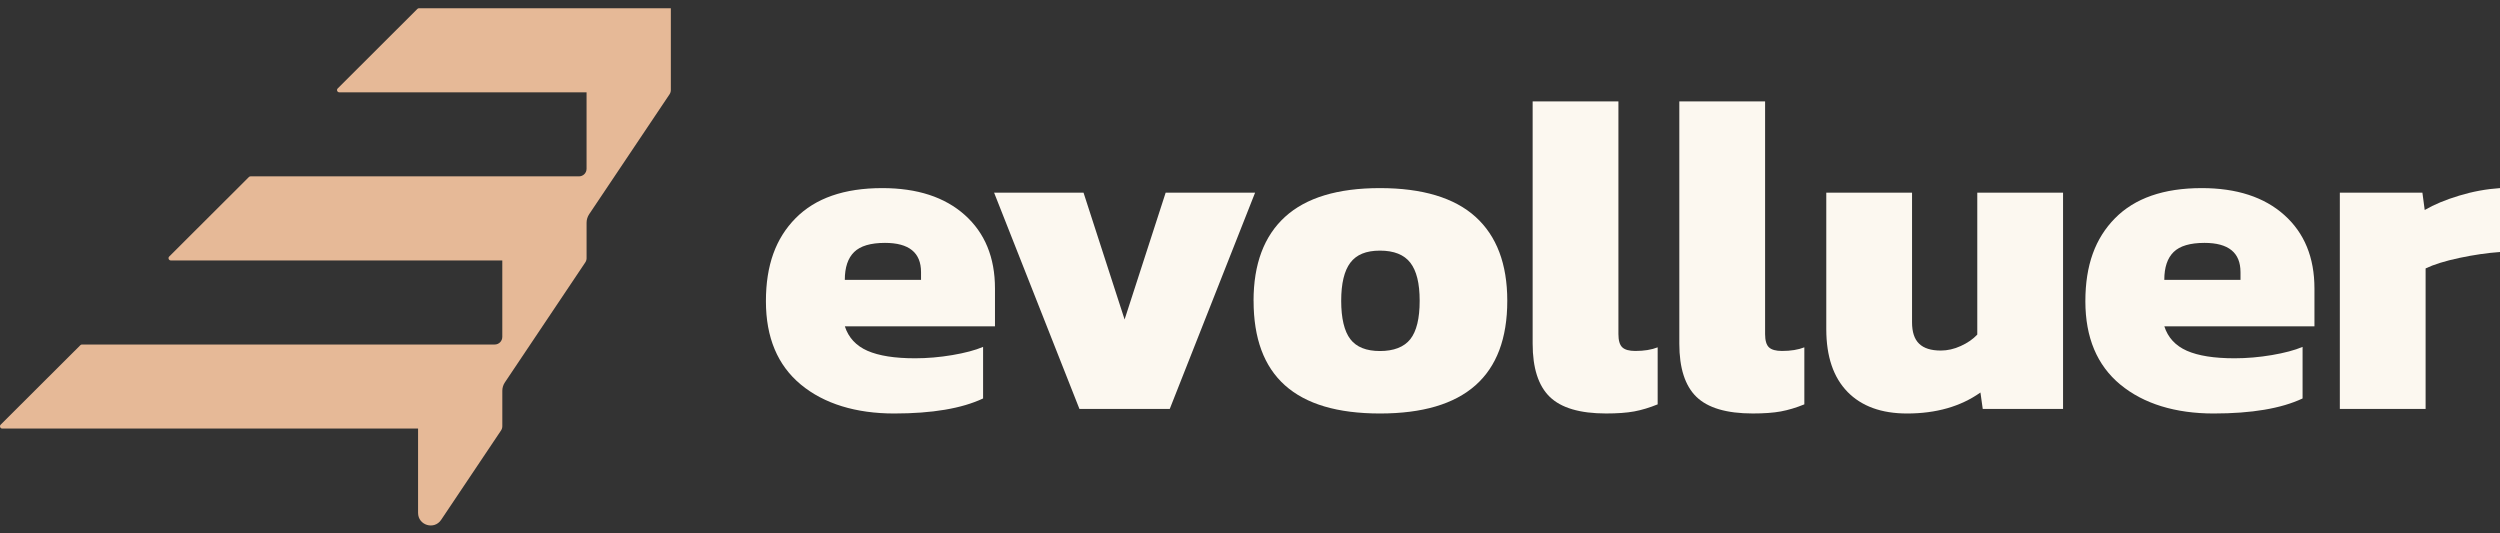 <svg width="136" height="29" viewBox="0 0 136 29" fill="none" xmlns="http://www.w3.org/2000/svg">
<rect x="0" y="0" width="136" height="29" fill="#333333" stroke="none"/>
<path d="M36.492 0.448L22.794 0.448C22.761 0.448 22.729 0.462 22.706 0.485L18.371 4.812C18.293 4.889 18.347 5.022 18.458 5.022L31.909 5.022V9.182C31.909 9.41 31.724 9.594 31.496 9.594L13.627 9.594C13.594 9.594 13.563 9.608 13.54 9.63L9.204 13.956C9.126 14.034 9.181 14.168 9.292 14.168L27.325 14.168L27.325 18.329C27.325 18.557 27.14 18.742 26.911 18.742L4.458 18.742C4.425 18.742 4.394 18.755 4.371 18.779L0.037 23.102C-0.041 23.18 0.013 23.314 0.124 23.314L22.743 23.314V27.901C22.743 28.576 23.621 28.843 23.997 28.281L27.256 23.418C27.301 23.35 27.326 23.27 27.326 23.189V21.259C27.326 21.097 27.374 20.937 27.466 20.802L31.841 14.273C31.886 14.205 31.91 14.126 31.91 14.044V12.112C31.91 11.95 31.96 11.79 32.05 11.654L36.424 5.129C36.469 5.06 36.494 4.981 36.494 4.899V0.451L36.492 0.448Z" fill="#E6B997"/>
<path d="M43.564 20.919C42.299 19.868 41.666 18.359 41.666 16.389C41.666 14.42 42.203 12.963 43.279 11.872C44.355 10.781 45.926 10.233 47.994 10.233C49.898 10.233 51.395 10.721 52.488 11.698C53.579 12.675 54.127 14.007 54.127 15.694V17.754H45.96C46.158 18.366 46.569 18.809 47.188 19.082C47.809 19.355 48.673 19.491 49.782 19.491C50.443 19.491 51.118 19.433 51.804 19.317C52.49 19.201 53.049 19.053 53.48 18.871V21.676C52.322 22.222 50.709 22.494 48.641 22.494C46.572 22.494 44.831 21.969 43.564 20.919ZM50.104 15.223V14.802C50.104 13.743 49.449 13.213 48.143 13.213C47.365 13.213 46.806 13.378 46.467 13.709C46.127 14.04 45.958 14.544 45.958 15.223H50.104Z" fill="#FCF8F0"/>
<path d="M54.079 10.481H58.944L61.178 17.38L63.412 10.481H68.277L63.635 22.245H58.721L54.079 10.481Z" fill="#FCF8F0"/>
<path d="M68.193 16.364C68.193 14.362 68.765 12.839 69.906 11.797C71.048 10.755 72.769 10.233 75.069 10.233C77.37 10.233 79.119 10.755 80.27 11.797C81.42 12.839 81.996 14.362 81.996 16.364C81.996 20.451 79.687 22.494 75.071 22.494C70.455 22.494 68.195 20.451 68.195 16.364M76.722 18.45C77.061 18.02 77.23 17.324 77.23 16.364C77.23 15.404 77.059 14.73 76.722 14.292C76.382 13.854 75.831 13.634 75.071 13.634C74.31 13.634 73.788 13.854 73.458 14.292C73.127 14.73 72.961 15.421 72.961 16.364C72.961 17.307 73.127 18.018 73.458 18.45C73.788 18.881 74.326 19.096 75.071 19.096C75.816 19.096 76.382 18.881 76.722 18.45Z" fill="#FCF8F0"/>
<path d="M84.307 21.589C83.686 20.985 83.376 20.022 83.376 18.697V5.516H88.042V18.175C88.042 18.523 88.112 18.763 88.253 18.895C88.393 19.027 88.63 19.092 88.961 19.092C89.44 19.092 89.846 19.026 90.177 18.895V21.997C89.73 22.179 89.304 22.307 88.898 22.382C88.492 22.457 87.984 22.493 87.371 22.493C85.948 22.493 84.926 22.191 84.305 21.587" fill="#FCF8F0"/>
<path d="M92.286 21.589C91.665 20.985 91.355 20.022 91.355 18.697V5.516H96.021V18.175C96.021 18.523 96.091 18.763 96.232 18.895C96.372 19.027 96.609 19.092 96.94 19.092C97.419 19.092 97.825 19.026 98.156 18.895V21.997C97.709 22.179 97.283 22.307 96.877 22.382C96.471 22.457 95.963 22.493 95.35 22.493C93.927 22.493 92.905 22.191 92.284 21.587" fill="#FCF8F0"/>
<path d="M100.504 21.316C99.735 20.53 99.35 19.392 99.35 17.904V10.482H104.015V17.532C104.015 18.062 104.143 18.451 104.401 18.698C104.657 18.947 105.05 19.07 105.579 19.07C105.942 19.07 106.307 18.988 106.67 18.821C107.034 18.656 107.332 18.45 107.564 18.201V10.481H112.23V22.245H107.861L107.736 21.352C106.66 22.114 105.328 22.494 103.741 22.494C102.351 22.494 101.271 22.102 100.502 21.316" fill="#FCF8F0"/>
<path d="M115.342 20.919C114.077 19.868 113.444 18.359 113.444 16.389C113.444 14.42 113.981 12.963 115.057 11.872C116.133 10.781 117.704 10.233 119.774 10.233C121.677 10.233 123.174 10.721 124.267 11.698C125.359 12.675 125.906 14.007 125.906 15.694V17.754H117.74C117.937 18.366 118.348 18.809 118.967 19.082C119.588 19.355 120.453 19.491 121.561 19.491C122.223 19.491 122.898 19.433 123.584 19.317C124.269 19.201 124.828 19.053 125.26 18.871V21.676C124.102 22.222 122.489 22.494 120.42 22.494C118.352 22.494 116.611 21.969 115.344 20.919M121.883 15.223V14.802C121.883 13.743 121.229 13.213 119.922 13.213C119.145 13.213 118.585 13.378 118.246 13.709C117.907 14.04 117.738 14.544 117.738 15.223H121.883Z" fill="#FCF8F0"/>
<path d="M127.286 10.48H131.779L131.904 11.424C132.417 11.125 133.041 10.866 133.778 10.643C134.514 10.419 135.255 10.283 136 10.233V13.709C135.304 13.758 134.567 13.866 133.79 14.031C133.012 14.196 132.4 14.387 131.953 14.602V22.247H127.287V10.482L127.286 10.48Z" fill="#FCF8F0"/>
</svg>
